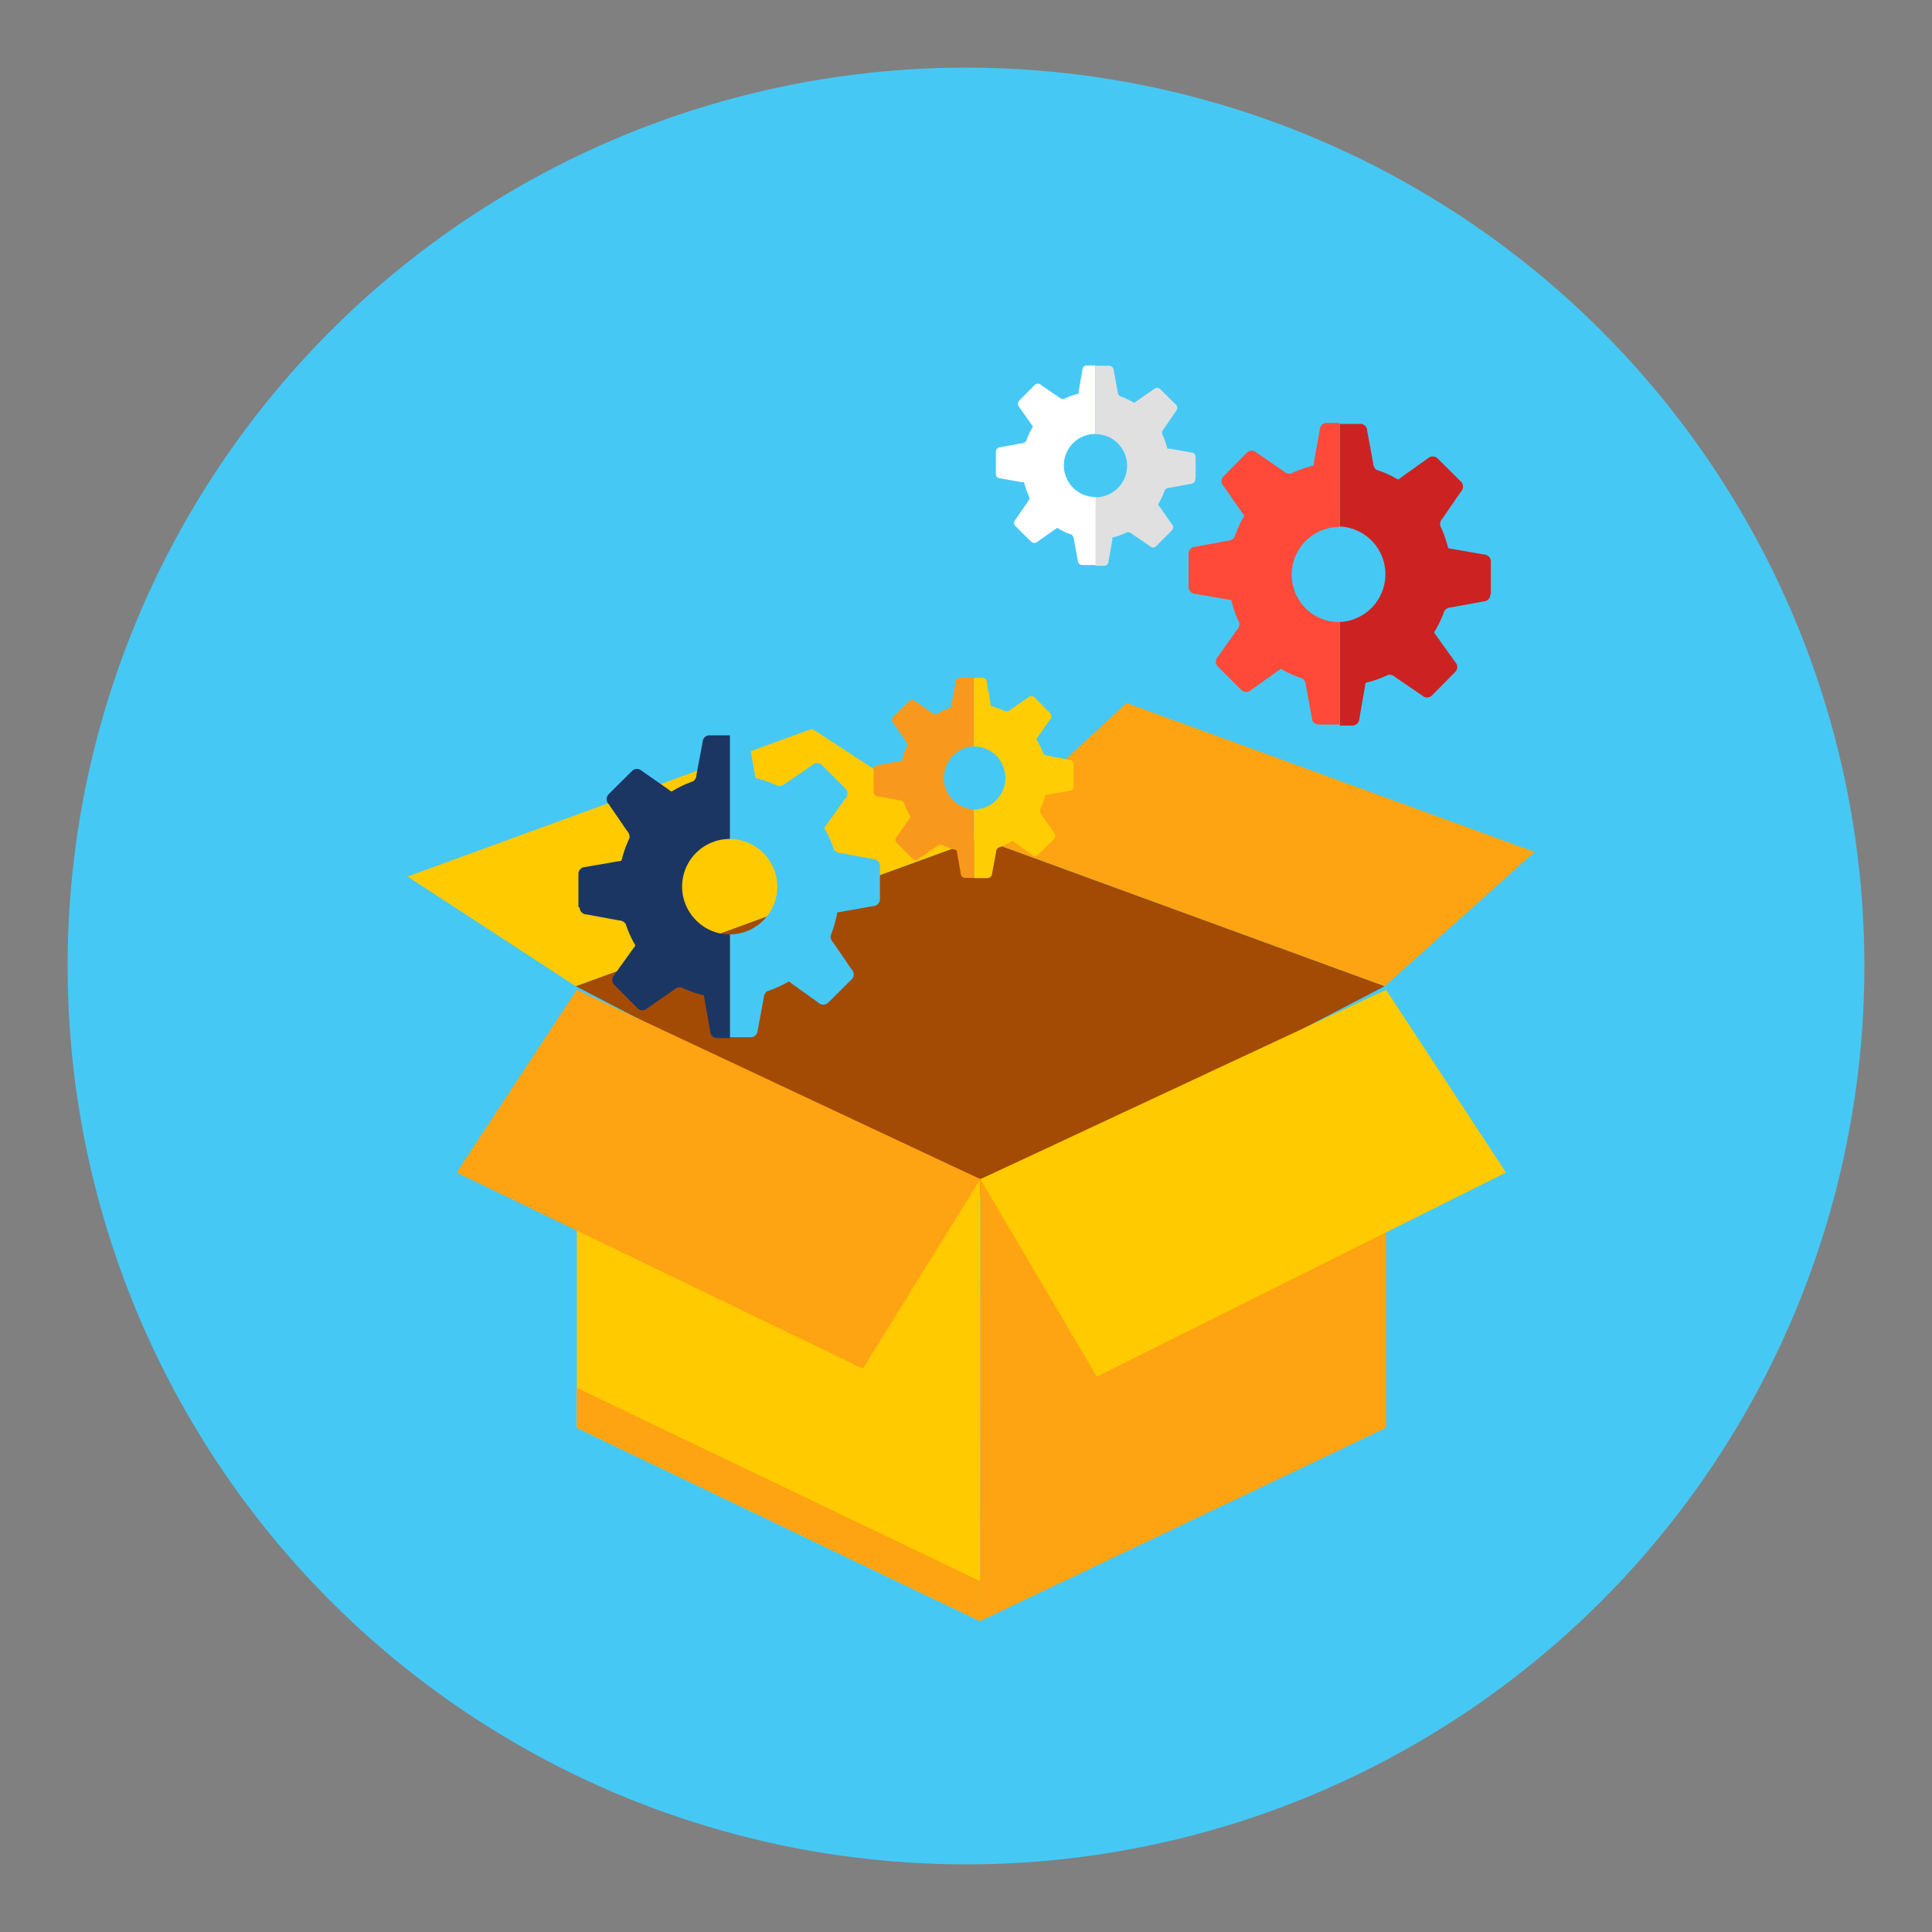 <svg id="Layer_1" data-name="Layer 1" xmlns="http://www.w3.org/2000/svg" viewBox="0 0 200 200"><rect x="0" y="0" width="200" height="200" fill="#808080" stroke="none"/><defs><style>.cls-1{fill:#46c8f5;}.cls-2{fill:#a34b04;}.cls-3{fill:#fea311;}.cls-4{fill:#ffca00;}.cls-5{fill:#ff4a39;}.cls-6{fill:#cc2221;}.cls-7{fill:#fff;}.cls-8{fill:#e0e0e0;}.cls-9{fill:#1c3664;}.cls-10{fill:#ffcd04;}.cls-11{fill:#f8991d;}</style></defs><circle class="cls-1" cx="100" cy="100" r="93"/><g id="box"><polygon class="cls-2" points="59.6 102.09 101.49 123.84 143.35 102.09 101.49 86.79 59.6 102.09"/><polygon class="cls-3" points="101.49 86.79 143.35 102.09 158.86 88.19 116.61 72.77 101.49 86.79"/><polygon class="cls-4" points="42.19 90.74 59.6 102.09 101.49 86.79 84.07 75.44 42.19 90.74"/></g><polygon class="cls-3" points="101.45 167.82 143.48 147.81 143.48 103.04 101.49 122.07 101.45 167.82"/><polygon class="cls-4" points="59.71 147.81 101.45 167.82 101.49 122.07 59.71 103.71 59.71 147.81"/><polygon class="cls-3" points="101.46 163.68 101.45 167.82 59.71 147.81 59.71 143.67 101.46 163.68"/><polygon class="cls-3" points="47.27 121.38 89.32 141.68 101.49 122.07 59.71 102.46 47.27 121.38"/><polygon class="cls-4" points="101.49 122.07 113.54 142.51 155.9 121.38 143.48 102.46 101.49 122.07"/><g id="_14" data-name="14"><path class="cls-5" d="M135.18,63a4.94,4.94,0,0,1,3.48-8.45V43.78h-1.33a.72.72,0,0,0-.71.72l-.6,3.36a.77.77,0,0,1-.07.34,12,12,0,0,0-2.31.82.82.82,0,0,1-.74-.23l-2.82-1.93a.71.71,0,0,0-1,0l-2.42,2.45a.71.71,0,0,0,0,1l1.95,2.8a.7.7,0,0,1,.19.29,12.05,12.05,0,0,0-1,2.21.85.85,0,0,1-.69.36l-3.35.63a.72.72,0,0,0-.72.72v3.44a.74.74,0,0,0,.73.72l3.35.59a1,1,0,0,1,.35.07,10.59,10.59,0,0,0,.82,2.31.88.88,0,0,1-.23.74L126.07,68a.71.71,0,0,0,0,1l2.44,2.43a.72.72,0,0,0,1,0l2.8-2a.77.77,0,0,1,.29-.19,11.84,11.84,0,0,0,2.22,1,.85.85,0,0,1,.36.69l.62,3.36a.71.71,0,0,0,.72.71h2.12V64.39A4.91,4.91,0,0,1,135.18,63Z"/><path class="cls-6" d="M154.33,61.56V58.12a.72.72,0,0,0-.72-.72l-3.36-.59a.81.81,0,0,1-.34-.08,11.8,11.8,0,0,0-.82-2.31.86.86,0,0,1,.23-.74l1.93-2.81a.72.72,0,0,0,0-1h0l-2.44-2.42a.73.73,0,0,0-1,0l-2.8,2a.81.81,0,0,1-.29.19,10.47,10.47,0,0,0-2.22-1,.87.87,0,0,1-.35-.69l-.62-3.36a.72.72,0,0,0-.73-.71h-2.11V54.5a4.95,4.95,0,0,1,0,9.89V75.11H140a.73.73,0,0,0,.72-.72l.59-3.36a.82.82,0,0,1,.08-.35,11.57,11.57,0,0,0,2.31-.82.86.86,0,0,1,.74.24L147.23,72a.72.72,0,0,0,1,0l2.42-2.45a.71.71,0,0,0,0-1l-2-2.8a1,1,0,0,1-.19-.29,11.29,11.29,0,0,0,1.06-2.22.87.87,0,0,1,.68-.36l3.36-.62a.7.7,0,0,0,.71-.72Z"/><path class="cls-7" d="M111.1,50.5a3.26,3.26,0,0,1,2.3-5.58V37.83h-.87a.47.47,0,0,0-.48.48l-.39,2.22a.54.54,0,0,1,0,.22,7.18,7.18,0,0,0-1.53.55.61.61,0,0,1-.49-.16l-1.86-1.28a.47.47,0,0,0-.67,0l-1.6,1.61a.48.48,0,0,0,0,.67l1.3,1.85a.76.76,0,0,1,.12.19,7.61,7.61,0,0,0-.7,1.47.57.57,0,0,1-.45.24l-2.22.41a.47.47,0,0,0-.47.48v2.27a.46.46,0,0,0,.47.47l2.22.4a.59.59,0,0,1,.23,0,7.65,7.65,0,0,0,.54,1.52.55.55,0,0,1-.15.49l-1.28,1.86a.5.5,0,0,0,0,.68l1.62,1.6a.48.48,0,0,0,.67,0l1.85-1.3a.55.55,0,0,1,.19-.12,7,7,0,0,0,1.47.69.62.62,0,0,1,.24.46l.41,2.22a.47.47,0,0,0,.47.47h1.4V51.45A3.23,3.23,0,0,1,111.1,50.5Z"/><path class="cls-8" d="M123.77,49.58V47.31a.47.47,0,0,0-.48-.47l-2.22-.4a.59.59,0,0,1-.23,0,7.35,7.35,0,0,0-.54-1.53.55.55,0,0,1,.16-.48l1.27-1.86a.48.48,0,0,0,0-.68h0l-1.61-1.6a.49.49,0,0,0-.68,0l-1.85,1.29a.47.47,0,0,1-.19.12,7.76,7.76,0,0,0-1.46-.69.56.56,0,0,1-.24-.46l-.41-2.22a.48.48,0,0,0-.48-.47h-1.4v7.09a3.23,3.23,0,0,1,2.3.94,3.27,3.27,0,0,1-2.3,5.59v7.09h.88a.47.47,0,0,0,.47-.48l.39-2.22a.79.79,0,0,1,0-.22,7.55,7.55,0,0,0,1.53-.55.59.59,0,0,1,.49.16l1.86,1.27a.46.46,0,0,0,.67,0l1.6-1.61a.46.46,0,0,0,0-.67l-1.29-1.85a.44.44,0,0,1-.12-.19,8.53,8.53,0,0,0,.69-1.47.57.57,0,0,1,.46-.24l2.22-.41a.47.47,0,0,0,.47-.48Z"/></g><g id="_14-2" data-name="14"><path class="cls-1" d="M79,95.3a4.94,4.94,0,0,0-3.49-8.45V76.12h1.33a.71.71,0,0,1,.71.72l.6,3.36a1,1,0,0,0,.07.34,11.75,11.75,0,0,1,2.31.82.88.88,0,0,0,.75-.23l2.81-1.93a.71.71,0,0,1,1,0l2.43,2.44a.72.72,0,0,1,0,1l-2,2.8a.73.73,0,0,0-.19.28,12.14,12.14,0,0,1,1,2.22.85.85,0,0,0,.69.36l3.35.63a.72.72,0,0,1,.72.72v3.44a.72.72,0,0,1-.72.71l-3.36.6a.94.94,0,0,0-.34.07A11.17,11.17,0,0,1,86,96.81a.85.85,0,0,0,.24.74l1.93,2.82a.7.7,0,0,1,0,1l-2.44,2.43a.72.72,0,0,1-1,0l-2.8-2a.7.7,0,0,0-.29-.19,11.84,11.84,0,0,1-2.22,1,.88.88,0,0,0-.36.69l-.62,3.35a.72.72,0,0,1-.72.72H75.55V96.73A4.94,4.94,0,0,0,79,95.3Z"/><path class="cls-9" d="M59.88,93.91V90.47a.72.72,0,0,1,.72-.72L64,89.16a.77.77,0,0,0,.34-.08,12.23,12.23,0,0,1,.82-2.31A.86.86,0,0,0,64.9,86L63,83.22a.72.72,0,0,1,0-1h0l2.44-2.42a.72.72,0,0,1,1,0l2.8,1.95a1,1,0,0,0,.29.19,11.29,11.29,0,0,1,2.22-1.06.84.84,0,0,0,.35-.68l.63-3.36a.72.72,0,0,1,.72-.72h2.11V86.85a4.93,4.93,0,0,0-3.5,8.42,4.87,4.87,0,0,0,3.5,1.46v10.73H74.23a.73.73,0,0,1-.72-.73l-.59-3.35a1,1,0,0,0-.07-.35,11.44,11.44,0,0,1-2.32-.82.86.86,0,0,0-.74.24L67,104.38a.72.72,0,0,1-1,0l-2.42-2.44a.72.72,0,0,1,0-1l2-2.79a.91.91,0,0,0,.19-.29,11.24,11.24,0,0,1-1-2.22.88.88,0,0,0-.69-.36l-3.36-.62a.71.71,0,0,1-.71-.72Z"/><path class="cls-10" d="M103.11,82.85a3.26,3.26,0,0,0-2.3-5.58v-7.1h.87a.47.47,0,0,1,.48.48l.39,2.22a.59.59,0,0,0,0,.22,7.18,7.18,0,0,1,1.53.55.61.61,0,0,0,.49-.16l1.86-1.28a.47.47,0,0,1,.67,0l1.6,1.61a.47.47,0,0,1,0,.67l-1.29,1.85a.59.59,0,0,0-.13.19A7.61,7.61,0,0,1,108,78a.56.56,0,0,0,.45.23l2.22.42a.46.46,0,0,1,.47.48v2.27a.48.48,0,0,1-.48.47l-2.22.39a.46.46,0,0,0-.23.06,7.65,7.65,0,0,1-.54,1.52.55.55,0,0,0,.15.49l1.28,1.86a.48.48,0,0,1,0,.67l-1.62,1.6a.46.46,0,0,1-.67,0L105,87.18a.64.64,0,0,0-.19-.13,7.06,7.06,0,0,1-1.47.7.58.58,0,0,0-.23.46l-.41,2.22a.48.48,0,0,1-.48.47h-1.4V83.8A3.27,3.27,0,0,0,103.11,82.85Z"/><path class="cls-11" d="M90.44,81.93V79.66a.48.48,0,0,1,.48-.47l2.22-.4a.59.59,0,0,0,.23-.05,7.35,7.35,0,0,1,.54-1.53.57.57,0,0,0-.15-.48l-1.28-1.87a.46.46,0,0,1,0-.67h0l1.62-1.6a.47.47,0,0,1,.67,0l1.85,1.29a.62.62,0,0,0,.19.12,7.81,7.81,0,0,1,1.46-.7.53.53,0,0,0,.24-.45l.41-2.22a.48.48,0,0,1,.48-.47h1.4v7.1a3.27,3.27,0,0,0,0,6.53v7.09h-.87a.48.48,0,0,1-.48-.48l-.39-2.22A.54.54,0,0,0,99,88a7.77,7.77,0,0,1-1.53-.55.6.6,0,0,0-.49.16l-1.86,1.27a.46.46,0,0,1-.67,0l-1.6-1.61a.46.46,0,0,1,0-.67l1.29-1.85a.44.44,0,0,0,.12-.19,8.53,8.53,0,0,1-.69-1.47.57.57,0,0,0-.45-.24l-2.22-.41a.48.48,0,0,1-.48-.48Z"/></g></svg>